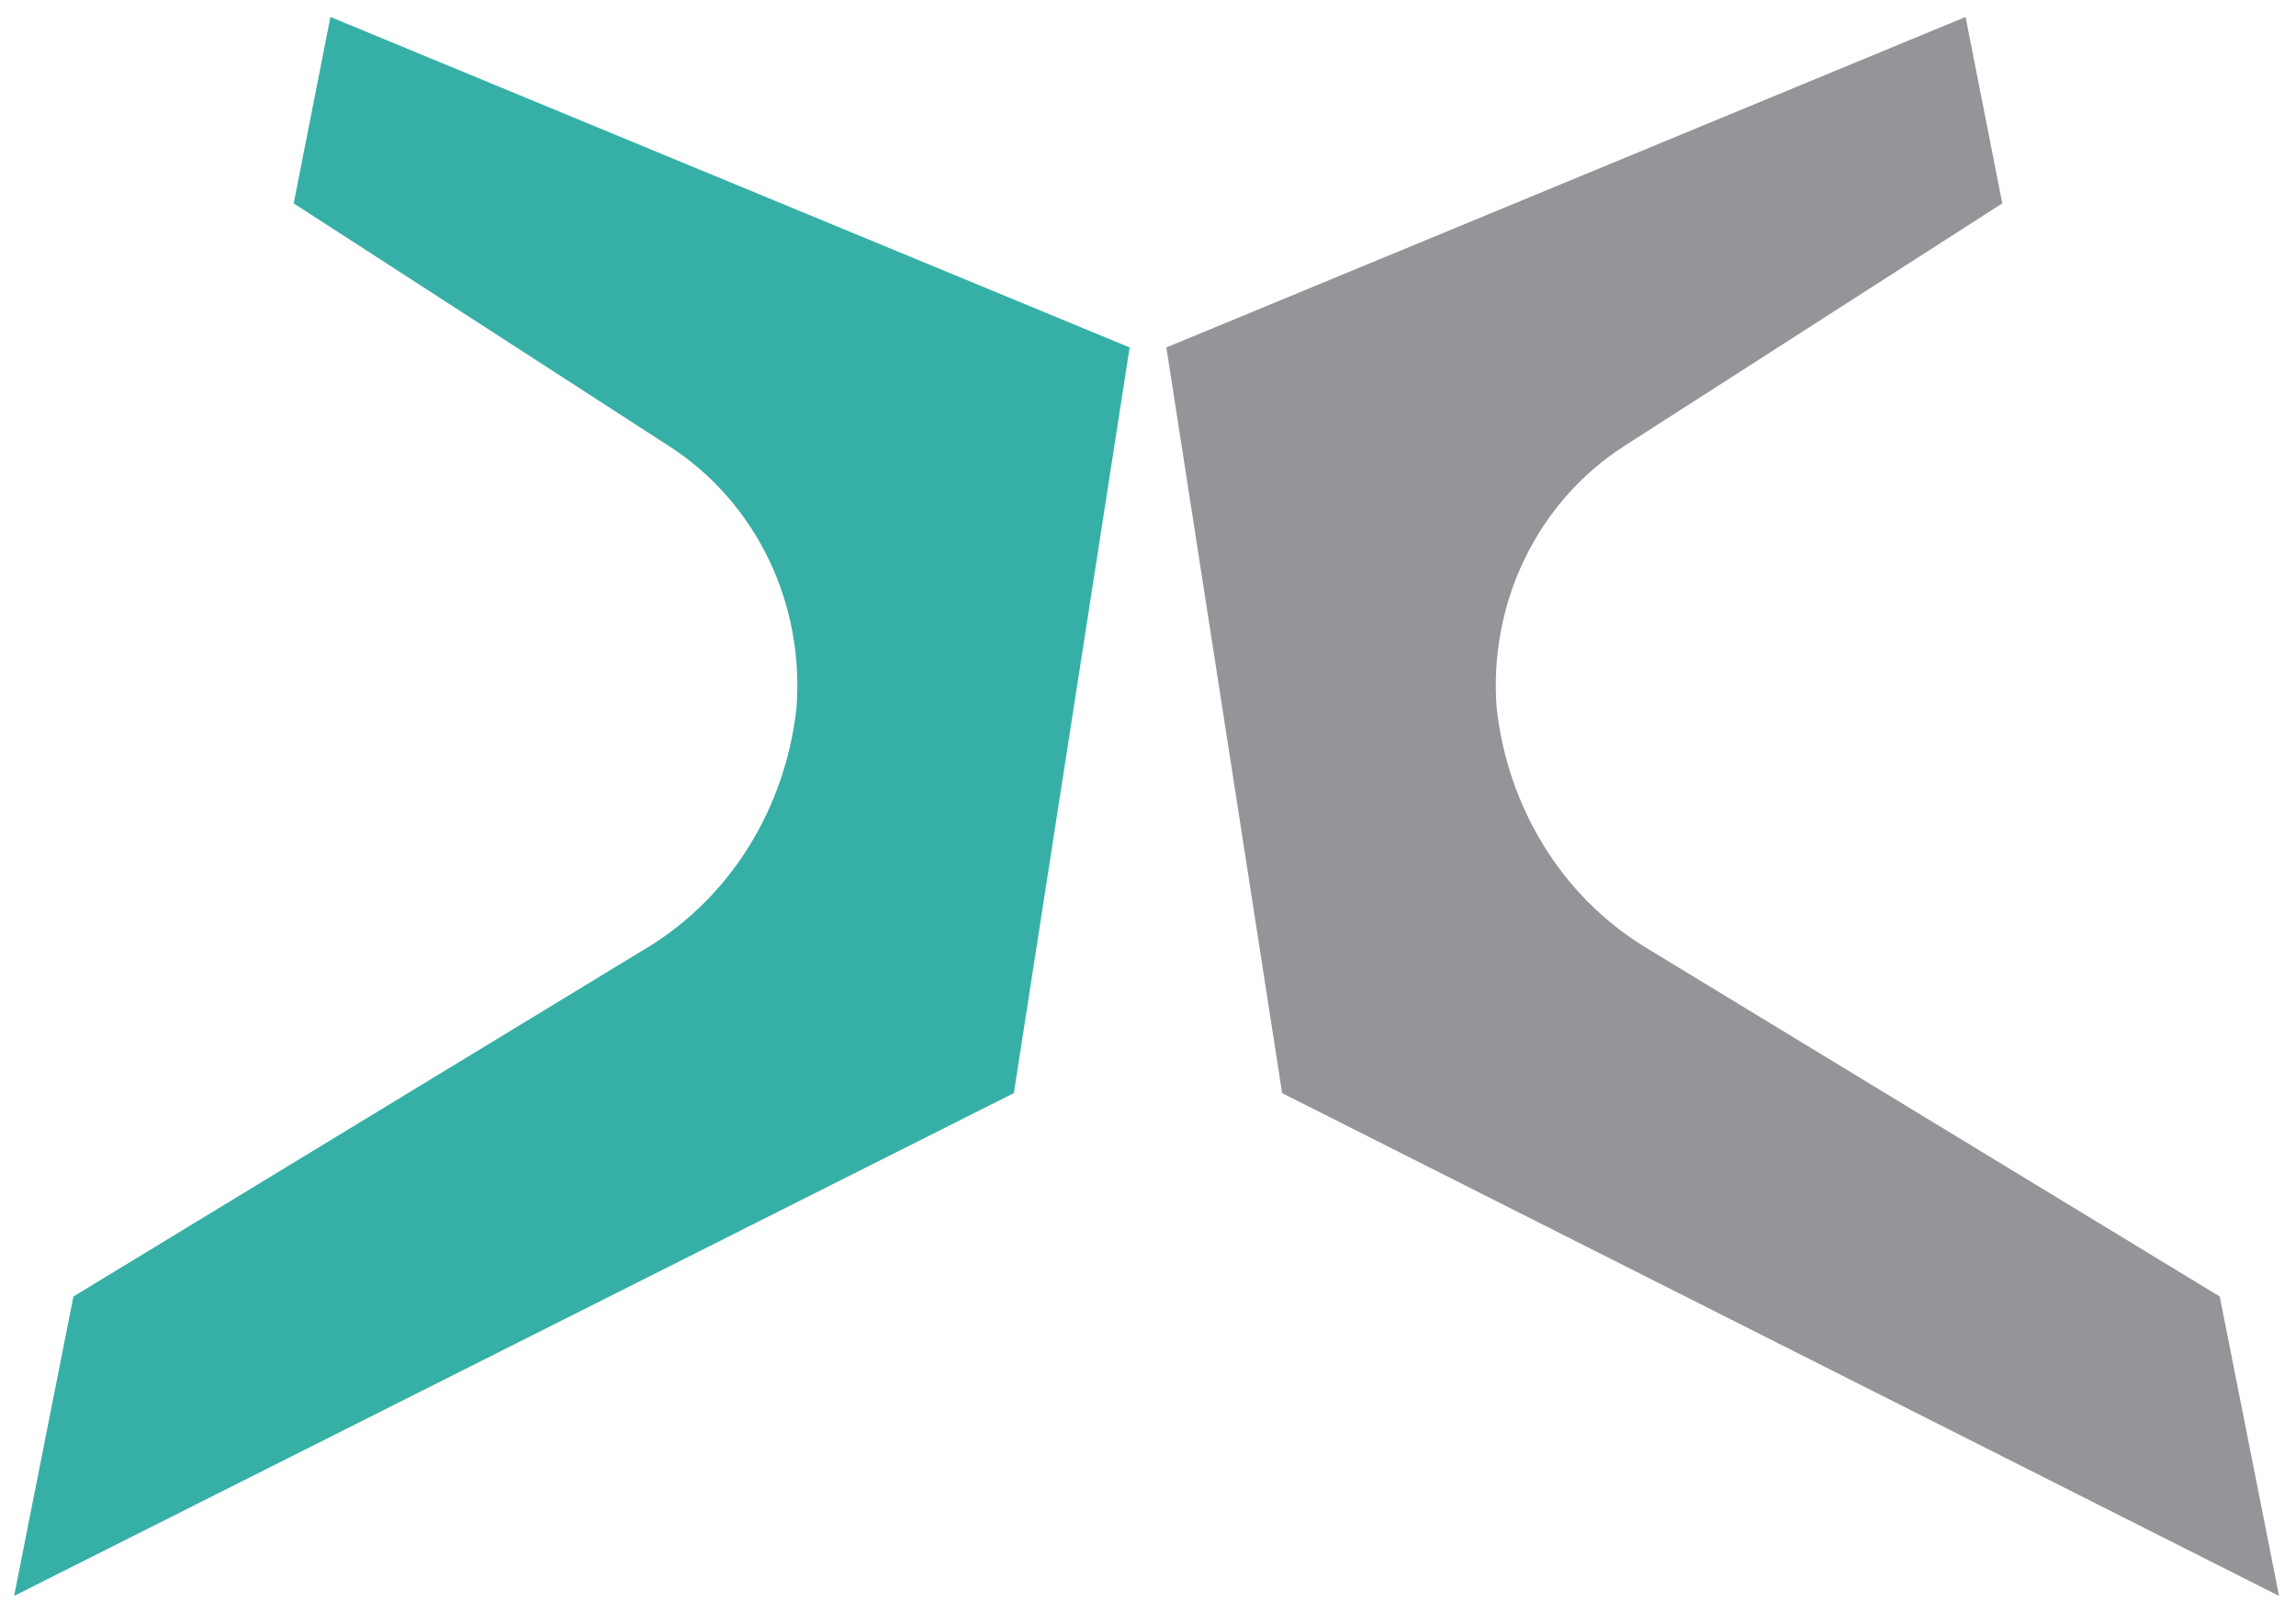 <?xml version="1.0" encoding="UTF-8"?> <svg xmlns="http://www.w3.org/2000/svg" xmlns:xlink="http://www.w3.org/1999/xlink" version="1.1" id="Capa_1" x="0px" y="0px" viewBox="0 0 81.3 57.1" style="enable-background:new 0 0 81.3 57.1;" xml:space="preserve"> <style type="text/css"> .st0{fill:#36B0A7;} .st1{fill:#939598;} </style> <g> <g> <path class="st0" d="M10.4,7.2l1.3-6.6L40,12.3l-4.1,26.4L0.5,56.5l2.1-10.6l20.4-12.4c2.9-1.8,4.8-4.9,5.2-8.4v0 c0.3-3.7-1.4-7.3-4.5-9.3L10.4,7.2z"></path> <path class="st1" d="M70.9,7.2l-1.3-6.6L41.3,12.3l4.1,26.4l35.3,17.8l-2.1-10.6L58.2,33.5c-2.9-1.8-4.8-4.9-5.2-8.4l0,0 c-0.3-3.7,1.4-7.3,4.5-9.3L70.9,7.2z"></path> </g> </g> </svg> 